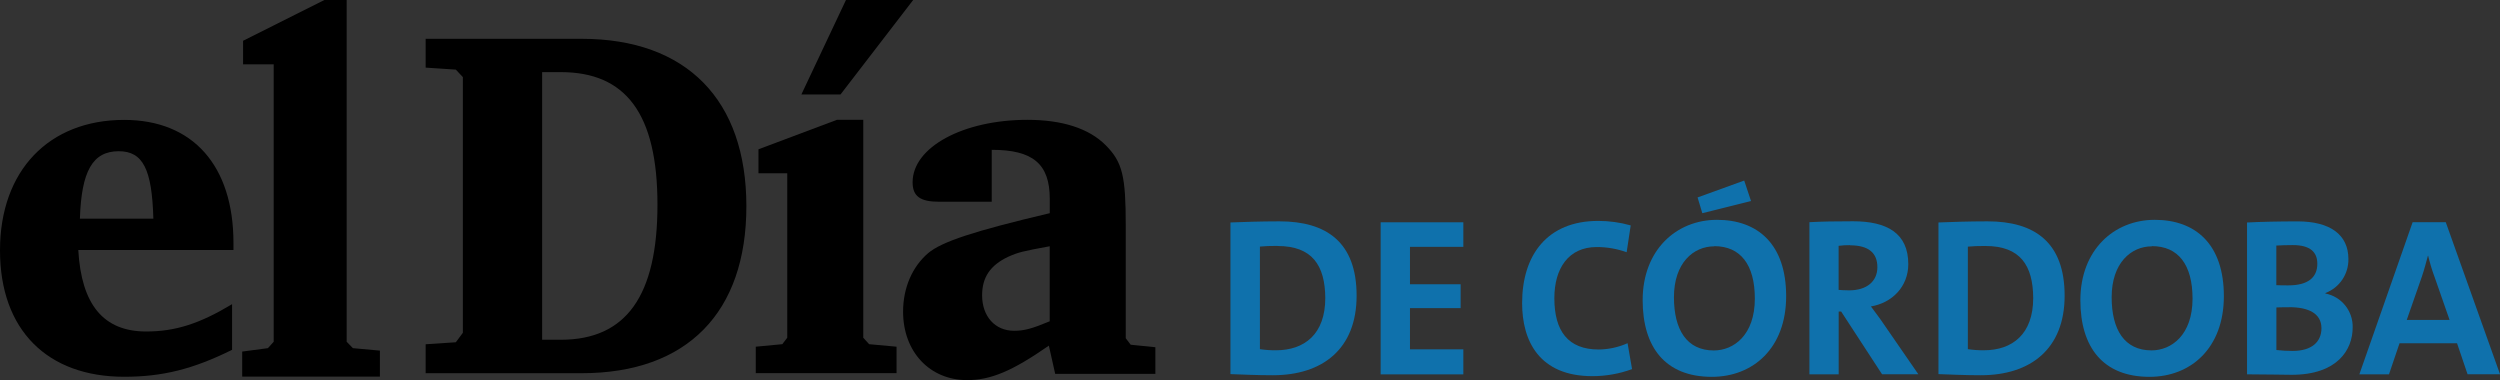 <?xml version="1.0" encoding="UTF-8"?>
<svg id="Capa_1" xmlns="http://www.w3.org/2000/svg" version="1.1" viewBox="0 0 738.33 112.24">
  <rect x="0" y="0" width="738.33" height="112.24" fill="#333333" stroke="none"/>
  <!-- Generator: Adobe Illustrator 29.8.2, SVG Export Plug-In . SVG Version: 2.1.1 Build 3)  -->
  <defs>
    <style>
      .st0 {
        fill: #0f71ac;
      }

      .st1 {
        fill: #fff;
      }
    </style>
  </defs>
  <rect class="st1" x="-7.33" y="233" width="154" height="154"/>
  <g>
    <path class="st0" d="M375.89,110.82c-4.66,0-8.72-.2-12.5-.33v-44.79c3.53-.14,8.98-.33,14.5-.33,13.9,0,22.76,6.19,22.76,21.96s-10.11,23.49-24.75,23.49M377.3,72.62c-2,0-3.86.06-5.21.2v30.3c1.57.23,3.15.34,4.73.33,8.45,0,14.58-4.79,14.58-15.43-.07-9.66-3.86-15.37-14.11-15.37v-.02Z"/>
    <polyline class="st0" points="407.75 110.56 407.75 65.65 432.17 65.65 432.17 72.9 416.41 72.9 416.41 83.95 431.37 83.95 431.37 91 416.41 91 416.41 103.17 432.17 103.17 432.17 110.56 407.75 110.56"/>
    <path class="st0" d="M470.29,111.09c-15.71,0-20.76-10.41-20.76-21.56,0-14.24,7.45-24.29,22.49-24.29,3.24,0,6.47.45,9.58,1.33l-1.2,7.92c-2.84-1.02-5.84-1.54-8.85-1.53-8.33,0-12.5,6.32-12.5,15.1,0,9.72,4.06,15.16,13.1,15.16,2.94-.03,5.84-.67,8.52-1.86l1.33,7.65c-3.75,1.38-7.71,2.08-11.71,2.08"/>
    <path class="st0" d="M505.55,111.29c-13.71,0-20.42-8.72-20.42-22.62,0-14.83,9.92-23.75,21.96-23.75s20.42,7.19,20.42,22.55-9.78,23.82-21.96,23.82M506.28,72.75c-6.19,0-11.91,4.93-11.91,15.04,0,9.51,3.73,15.71,11.78,15.71,5.85,0,12.11-4.52,12.11-15.3,0-10.08-4.26-15.5-11.98-15.5v.05ZM502.75,62.97l-1.4-4.66,13.77-4.99,2.01,6.04-14.38,3.6Z"/>
    <path class="st0" d="M555.85,110.56l-12.1-18.56h-.73v18.56h-8.64v-44.94c3.53-.2,7.72-.27,12.9-.27,9.92,0,16.3,3.46,16.3,12.65,0,6.66-4.79,11.46-11.04,12.5,1.2,1.67,2.53,3.32,3.59,4.93l10.42,15.1h-10.7M546.4,72.4c-1.13-.01-2.27.05-3.4.2v13.01c.6.06,1.8.14,3.12.14,5.21,0,8.33-2.66,8.33-6.85s-2.6-6.45-8.06-6.45v-.04Z"/>
    <path class="st0" d="M584.99,110.82c-4.66,0-8.72-.2-12.5-.33v-44.79c3.53-.14,8.98-.33,14.5-.33,13.91,0,22.76,6.19,22.76,21.96s-10.12,23.49-24.75,23.49M586.38,72.64c-2,0-3.85.06-5.21.2v30.28c1.56.23,3.14.34,4.72.33,8.45,0,14.58-4.79,14.58-15.43-.05-9.65-3.84-15.37-14.09-15.37Z"/>
    <path class="st0" d="M634.82,111.29c-13.71,0-20.42-8.72-20.42-22.62,0-14.83,9.91-23.75,21.96-23.75s20.42,7.19,20.42,22.55-9.78,23.82-21.96,23.82M635.54,72.75c-6.19,0-11.9,4.93-11.9,15.04,0,9.51,3.73,15.69,11.78,15.69,5.85,0,12.11-4.52,12.11-15.3-.01-10.07-4.27-15.49-11.98-15.49v.05Z"/>
    <path class="st0" d="M676.8,110.69c-2.66,0-7.52-.14-13.18-.14v-44.84c3.79-.2,9.45-.33,14.91-.33,9.64,0,15.03,3.93,15.03,11.11.08,4.45-2.63,8.47-6.79,10.05v.14c4.77.93,8.18,5.18,8.05,10.04,0,6.52-4.46,13.97-18.03,13.97M677.12,72.38c-1.86,0-3.32.06-4.85.14v11.7c1.04.06,2.08.06,3.53.06,5.92,0,8.58-2.4,8.58-6.38,0-3.32-1.93-5.52-7.25-5.52h0ZM676.08,90.74c-.67,0-2.86,0-3.79.06v12.57c1.59.18,3.19.28,4.79.27,5.66,0,8.52-2.67,8.52-6.72-.02-4.4-3.89-6.2-9.54-6.2h.02Z"/>
    <path class="st0" d="M728.76,110.56l-3.12-9.19h-16.98l-3.12,9.19h-8.75l15.74-44.94h9.78l16.03,44.91h-9.58M718.97,81.72c-.74-2.03-1.36-4.09-1.86-6.19h-.07c-.53,1.93-1.04,3.99-1.79,6.19l-4.46,12.77h12.65l-4.46-12.77Z"/>
    <path d="M310.01,94.87v-22.14c-8.06,1.48-9.25,1.77-12.29,3.12-5.28,2.51-7.67,6.05-7.67,11.36,0,6.25,3.83,10.48,9.44,10.48,2.97,0,5.21-.59,10.52-2.8M292.89,44.23v15.35h-15.54c-5.61,0-7.83-1.62-7.83-5.76,0-10.33,14.89-18.43,33.9-18.43,10.24,0,18.16,2.5,23.14,7.51,4.98,5.01,5.91,9.18,5.91,23.76v33.23l1.46,1.92,7.29.74v7.86h-29.59l-1.87-8.33c-10.83,7.53-17.17,10.18-24.12,10.18-11.1,0-18.93-8.4-18.93-20.21,0-7.08,2.74-13.29,7.39-17.28,4.05-3.4,13.46-6.5,35.93-11.81v-4.25c-.01-10.33-5-14.46-17.13-14.46Z"/>
    <polyline points="249.84 0 269.69 0 248.23 27.9 236.67 27.9 249.84 0"/>
    <polyline points="247.16 35.39 254.95 35.39 254.95 99.74 256.68 101.65 264.78 102.39 264.78 110.19 223.2 110.19 223.2 102.39 231.04 101.65 232.5 99.74 232.5 51.17 224 51.17 224 44.09 247.16 35.39"/>
    <path d="M160.12,100.34h5.49c19.31,0,28.56-12.96,28.56-39.89s-9.37-39.15-28.56-39.15h-5.5v79.04M125.71,11.46h46.07c31.06,0,48.65,18.1,48.65,49.45s-17.47,49.31-48.65,49.31h-46.07v-8.55l8.91-.59,2.08-2.8V22.77l-2.08-2.21-8.91-.59v-8.51Z"/>
    <polyline points="71.53 111.22 71.53 103.83 79.12 102.82 80.83 100.93 80.83 18.99 71.79 18.99 71.79 12.04 95.8 0 102.38 0 102.38 100.93 104.22 102.82 112.2 103.55 112.2 111.22 71.53 111.22"/>
    <path d="M23.64,64.57h21.65c-.4-14.58-3.05-19.91-10.23-19.91-7.71,0-11.02,5.91-11.46,19.91M68.54,89.83v13.48c-11.56,5.73-20.59,7.96-31.88,7.96C14.08,111.27,0,97.56,0,73.95s14.48-38.54,36.66-38.54c20.32,0,32.29,13.54,32.29,36.35v2.08H23.12c.92,16.13,7.43,24.06,20.05,24.06,8.64,0,15.81-2.32,25.37-8.07Z"/>
  </g>
  <g>
    <path class="st0" d="M118.19,345.09c-21.87,0-28.9-14.5-28.9-30.02,0-19.83,10.37-33.82,31.31-33.82,4.51,0,9,.62,13.34,1.86l-1.67,11.02c-3.96-1.42-8.13-2.14-12.33-2.13-11.6,0-17.4,8.8-17.4,21.03,0,13.53,5.65,21.12,18.24,21.12,4.09-.05,8.13-.93,11.86-2.59l1.86,10.66c-5.22,1.92-10.74,2.9-16.3,2.9"/>
    <path d="M35.14,335.6h4.7c16.54,0,24.47-11.1,24.47-34.18s-8.03-33.54-24.47-33.54h-4.71v67.72M5.67,259.45h39.47c26.61,0,41.68,15.51,41.68,42.37s-14.96,42.24-41.68,42.24H5.67v-7.33l7.63-.51,1.78-2.4v-64.69l-1.78-1.89-7.63-.51v-7.29Z"/>
  </g>
</svg>